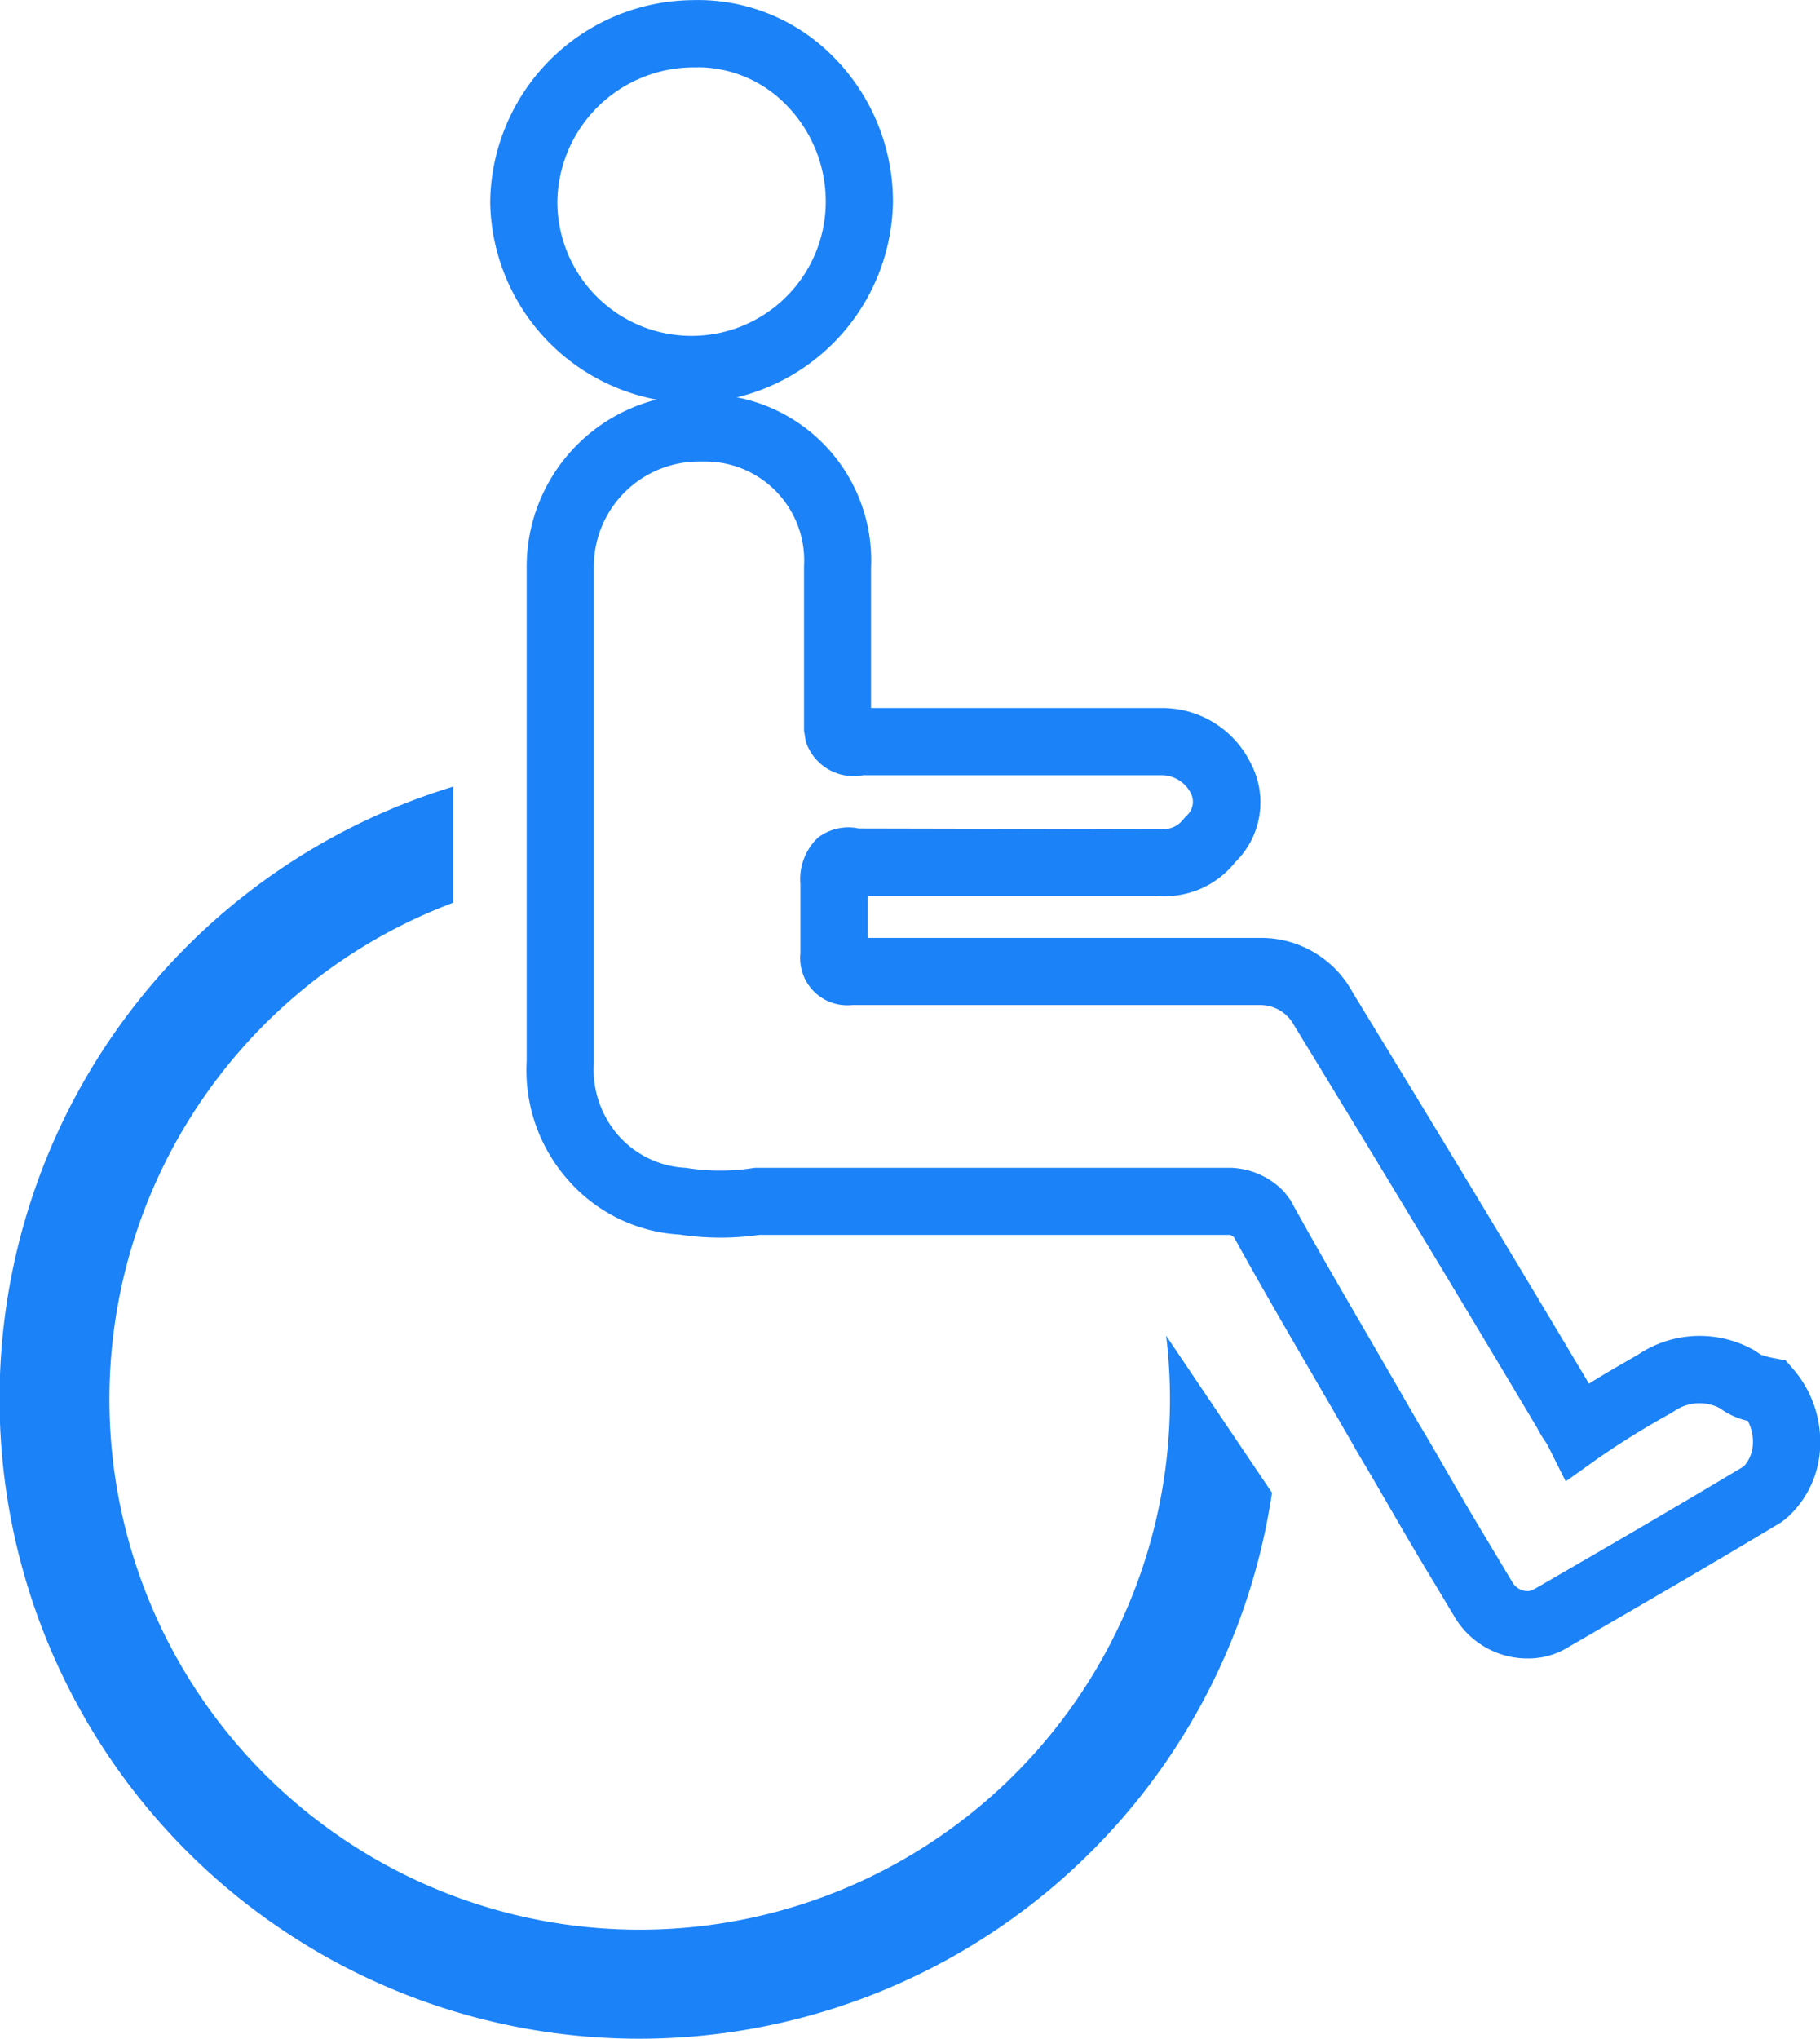 <svg xmlns="http://www.w3.org/2000/svg" width="49.893" height="55.873" viewBox="0 0 49.893 55.873">
  <g id="Groupe_2423" data-name="Groupe 2423" transform="translate(-4.038 -0.274)">
    <path id="Tracé_1813" data-name="Tracé 1813" d="M23,11.321A5.594,5.594,0,0,1,17.476,5.8,5.6,5.6,0,0,1,23,.278a5.209,5.209,0,0,1,3.811,1.481A5.626,5.626,0,0,1,28.517,5.8,5.6,5.6,0,0,1,23,11.321Zm.171-9.2-.134,0A3.738,3.738,0,0,0,19.317,5.8a3.679,3.679,0,1,0,7.358,0A3.777,3.777,0,0,0,25.53,3.088,3.393,3.393,0,0,0,23.167,2.118Z" fill="#1b82f8"/>
    <path id="Tracé_1814" data-name="Tracé 1814" d="M45.911,45.725a2.271,2.271,0,0,1-.535-.062,2.326,2.326,0,0,1-1.48-1.107l-.89-1.482c-.3-.5-.573-.973-.848-1.446s-.551-.953-.852-1.454c-.454-.795-.9-1.56-1.339-2.316-.722-1.241-1.431-2.46-2.1-3.677a.426.426,0,0,0-.108-.064l-12.9,0a7.58,7.58,0,0,1-2.195-.009,4.4,4.4,0,0,1-3.045-1.486,4.54,4.54,0,0,1-1.143-3.272V15.8a4.726,4.726,0,0,1,4.72-4.721h.2a4.553,4.553,0,0,1,4.52,4.764v3.836H35.9a2.7,2.7,0,0,1,2.424,1.51,2.294,2.294,0,0,1-.427,2.717,2.454,2.454,0,0,1-2.173.915h-7.9v1.156l10.779,0a2.858,2.858,0,0,1,2.524,1.509c2.313,3.777,4.5,7.4,6.47,10.708.449-.281.893-.535,1.329-.784a3.034,3.034,0,0,1,3.234-.112l.144.1a2.333,2.333,0,0,0,.379.1l.307.06.206.237a3.055,3.055,0,0,1,.741,2.066A2.752,2.752,0,0,1,53,41.893l-.133.1c-1.959,1.176-3.823,2.256-5.685,3.334l-.127.073A2.076,2.076,0,0,1,45.911,45.725ZM24.73,32.279H37.8a2.112,2.112,0,0,1,1.453.672l.153.2c.689,1.251,1.416,2.5,2.158,3.776q.663,1.14,1.336,2.311c.3.493.577.977.857,1.462.269.466.539.931.833,1.422l.9,1.5a.49.49,0,0,0,.314.243.374.374,0,0,0,.285-.036l.176-.1c1.827-1.057,3.657-2.117,5.577-3.268a.966.966,0,0,0,.25-.646,1.222,1.222,0,0,0-.14-.6,2.093,2.093,0,0,1-.776-.354,1.212,1.212,0,0,0-1.239.085l-.1.062a22.689,22.689,0,0,0-2,1.239l-.877.626-.482-.964a1.231,1.231,0,0,0-.092-.15,3.12,3.12,0,0,1-.209-.352c-1.984-3.332-4.237-7.064-6.661-11.03a1.051,1.051,0,0,0-.914-.559H27.4a1.293,1.293,0,0,1-1.42-1.421V24.5a1.563,1.563,0,0,1,.48-1.268,1.365,1.365,0,0,1,1.12-.253l8.4.018a.689.689,0,0,0,.483-.251l.085-.1a.512.512,0,0,0,.161-.575.9.9,0,0,0-.81-.552H27.7a1.377,1.377,0,0,1-1.574-.932l-.047-.29V15.8A2.713,2.713,0,0,0,23.4,12.922h-.2A2.882,2.882,0,0,0,20.317,15.8V29.4a2.752,2.752,0,0,0,.679,2,2.632,2.632,0,0,0,1.846.88,5.87,5.87,0,0,0,1.823.008Z" fill="#1b82f8"/>
    <path id="Tracé_1815" data-name="Tracé 1815" d="M36.007,36.882A14.537,14.537,0,1,1,16.462,25.013V21.832A17.536,17.536,0,1,0,38.908,41.184Z" fill="#1b82f8"/>
  </g>
</svg>
